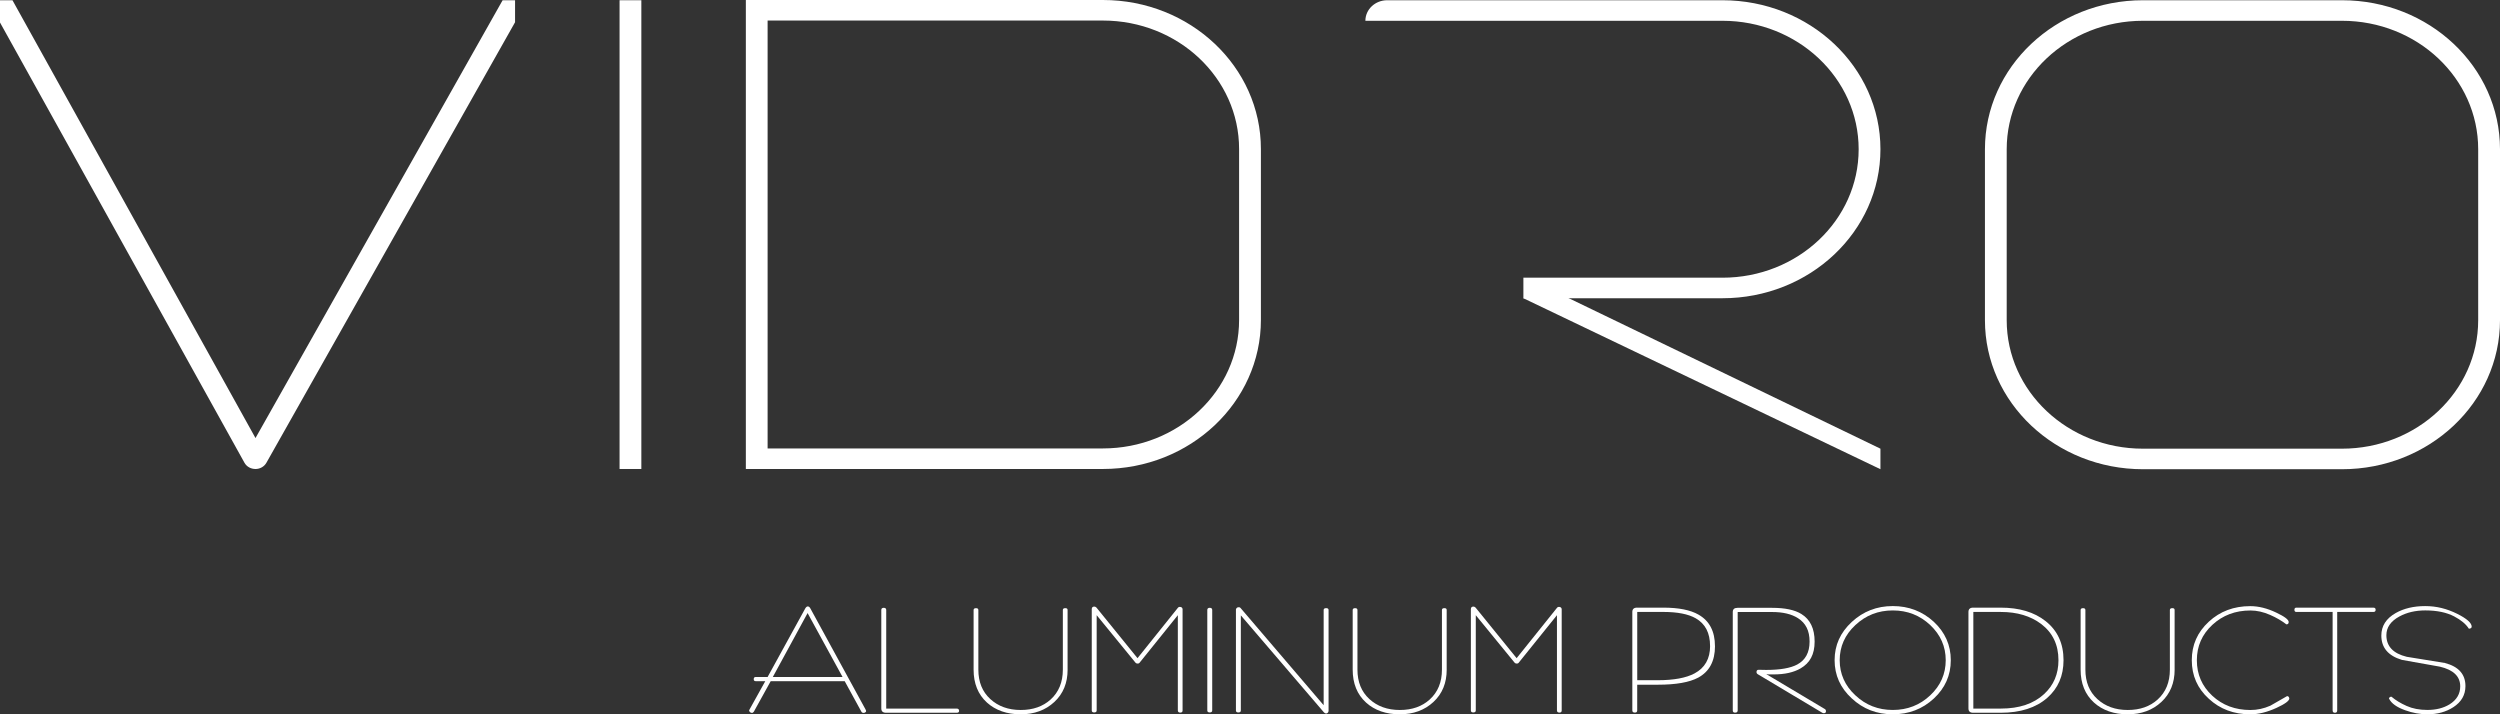 <svg xmlns="http://www.w3.org/2000/svg" width="770" height="220" viewBox="0 0 770 220" fill="none"><rect x="0" y="0" width="770" height="220" fill="#333333" stroke="none"/><g clip-path="url(#clip0_29_8)"><path d="M611.362 45.966V98.628C611.362 123.969 633.147 144.521 660.028 144.521H721.334C748.207 144.521 770 123.977 770 98.628V45.966C770 20.625 748.215 0.074 721.334 0.074H660.028C633.155 0.074 611.362 20.617 611.362 45.966ZM721.326 138.193H660.02C636.846 138.193 618.065 120.482 618.065 98.628V45.966C618.065 24.113 636.846 6.402 660.02 6.402H721.326C744.501 6.402 763.282 24.113 763.282 45.966V98.628C763.282 120.482 744.501 138.193 721.326 138.193Z" fill="white"></path><path d="M229.721 0V144.447H339.693C366.566 144.447 388.359 123.903 388.359 98.555V45.892C388.359 20.551 366.574 0 339.693 0H229.721ZM339.685 138.119H236.424V6.328H339.685C362.86 6.328 381.641 24.039 381.641 45.892V98.555C381.641 120.408 362.86 138.119 339.685 138.119Z" fill="white"></path><path d="M420.538 6.402H530.51C553.684 6.402 572.465 24.113 572.465 45.966C572.465 67.82 553.684 85.531 530.51 85.531H469.204V91.859H530.51C557.39 91.859 579.176 71.315 579.176 45.966C579.176 20.617 557.39 0.074 530.51 0.074H427.248C423.542 0.074 420.538 2.906 420.538 6.402Z" fill="white"></path><path d="M197.535 0.074H190.824V144.447H197.535V0.074Z" fill="white"></path><path d="M469.203 91.859L473.948 87.385L579.176 138.193V144.521L469.203 91.859Z" fill="white"></path><path d="M78.668 144.447H78.66C77.24 144.447 75.944 143.704 75.289 142.519L0 6.931V0.074H3.839L78.691 134.918L154.807 0.074H158.638V6.85L82.046 142.541C81.383 143.719 80.088 144.454 78.675 144.454L78.668 144.447Z" fill="white"></path><path d="M266.597 218.58C266.706 218.734 266.761 218.874 266.761 219.007C266.761 219.102 266.722 219.191 266.652 219.286C266.488 219.477 266.269 219.573 266.004 219.573C265.668 219.573 265.434 219.448 265.302 219.191L260.167 209.802H237.376L232.187 219.191C232.015 219.448 231.812 219.573 231.586 219.573C231.313 219.573 231.094 219.463 230.923 219.235C230.79 219.11 230.728 218.985 230.728 218.852C230.728 218.756 230.759 218.668 230.829 218.572L235.706 209.802H232.749C232.351 209.802 232.148 209.596 232.148 209.184C232.148 208.742 232.351 208.514 232.749 208.514H236.424L248.05 187.345C248.284 186.969 248.534 186.778 248.799 186.778C249.103 186.778 249.353 186.969 249.564 187.345L266.62 218.572L266.597 218.58ZM259.512 208.521L248.736 188.824L238.023 208.521H259.512Z" fill="white"></path><path d="M294.64 219.529H272.902C271.926 219.529 271.442 219.088 271.442 218.197V187.874C271.442 187.426 271.692 187.205 272.192 187.205C272.691 187.205 272.956 187.426 272.956 187.874V218.241H294.64C295.147 218.241 295.405 218.484 295.405 218.962C295.405 219.338 295.147 219.529 294.64 219.529Z" fill="white"></path><path d="M328.824 206.24C328.824 210.346 327.466 213.672 324.743 216.203C322.02 218.734 318.563 220.007 314.365 220.007C310.168 220.007 306.649 218.801 303.988 216.394C301.241 213.9 299.868 210.515 299.868 206.248V187.882C299.868 187.507 300.118 187.315 300.625 187.315C301.093 187.315 301.335 187.507 301.335 187.882V206.248C301.335 210.044 302.56 213.061 305.01 215.305C307.46 217.55 310.581 218.675 314.373 218.675C318.165 218.675 321.208 217.601 323.588 215.453C326.101 213.172 327.357 210.103 327.357 206.24V187.874C327.357 187.499 327.607 187.308 328.106 187.308C328.605 187.308 328.816 187.499 328.816 187.874V206.24H328.824Z" fill="white"></path><path d="M364.241 218.808C364.241 219.257 364.007 219.478 363.538 219.478C363.031 219.478 362.774 219.257 362.774 218.808V189.479L351.054 204.04C350.921 204.261 350.703 204.379 350.406 204.379C350.071 204.379 349.813 204.254 349.642 203.996L337.774 189.479V218.808C337.774 219.227 337.516 219.433 337.009 219.433C336.502 219.433 336.26 219.227 336.26 218.808V187.624C336.26 187.095 336.525 186.822 337.056 186.822C337.29 186.822 337.516 186.933 337.719 187.146L350.352 202.716L362.836 187.146C362.969 186.992 363.148 186.918 363.39 186.918C363.585 186.918 363.788 186.977 363.991 187.102C364.155 187.264 364.233 187.44 364.233 187.624V218.808H364.241Z" fill="white"></path><path d="M373.362 218.808C373.362 219.227 373.105 219.433 372.597 219.433C372.09 219.433 371.848 219.227 371.848 218.808V187.874C371.848 187.426 372.098 187.205 372.597 187.205C373.097 187.205 373.362 187.426 373.362 187.874V218.808Z" fill="white"></path><path d="M409.192 218.962C409.192 219.146 409.13 219.323 408.997 219.485C408.826 219.669 408.638 219.764 408.443 219.764C408.248 219.764 408.022 219.654 407.796 219.441L382.179 189.537V218.815C382.179 219.235 381.922 219.441 381.415 219.441C380.907 219.441 380.666 219.235 380.666 218.815V187.727C380.666 187.602 380.744 187.448 380.907 187.249C381.048 187.094 381.266 187.021 381.571 187.021C381.797 187.021 381.969 187.094 382.078 187.249L407.686 217.204V187.874C407.686 187.499 407.944 187.308 408.451 187.308C408.958 187.308 409.2 187.499 409.2 187.874V218.962H409.192Z" fill="white"></path><path d="M445.585 206.24C445.585 210.346 444.227 213.672 441.504 216.203C438.781 218.734 435.324 220.007 431.126 220.007C426.928 220.007 423.409 218.801 420.748 216.394C418.002 213.9 416.628 210.515 416.628 206.248V187.882C416.628 187.507 416.878 187.315 417.385 187.315C417.853 187.315 418.095 187.507 418.095 187.882V206.248C418.095 210.044 419.32 213.061 421.77 215.305C424.221 217.55 427.342 218.675 431.134 218.675C434.926 218.675 437.969 217.601 440.349 215.453C442.861 213.172 444.118 210.103 444.118 206.24V187.874C444.118 187.499 444.367 187.308 444.867 187.308C445.366 187.308 445.577 187.499 445.577 187.874V206.24H445.585Z" fill="white"></path><path d="M481.009 218.808C481.009 219.257 480.775 219.478 480.307 219.478C479.8 219.478 479.542 219.257 479.542 218.808V189.479L467.822 204.04C467.69 204.261 467.471 204.379 467.175 204.379C466.839 204.379 466.582 204.254 466.41 203.996L454.542 189.479V218.808C454.542 219.227 454.285 219.433 453.777 219.433C453.27 219.433 453.028 219.227 453.028 218.808V187.624C453.028 187.095 453.294 186.822 453.824 186.822C454.058 186.822 454.285 186.933 454.487 187.146L467.12 202.716L479.605 187.146C479.737 186.992 479.917 186.918 480.159 186.918C480.354 186.918 480.556 186.977 480.759 187.102C480.923 187.264 481.001 187.44 481.001 187.624V218.808H481.009Z" fill="white"></path><path d="M528.216 199.022C528.216 203.613 526.491 206.844 523.043 208.713C520.319 210.169 516.176 210.891 510.605 210.891H504.261V218.808C504.261 219.257 504.027 219.477 503.551 219.477C503.021 219.477 502.755 219.257 502.755 218.808V188.485C502.755 187.595 503.239 187.153 504.214 187.153H512.314C517.019 187.153 520.624 187.867 523.136 189.302C526.523 191.23 528.208 194.467 528.208 199.029L528.216 199.022ZM526.702 198.97C526.702 194.953 525.227 192.105 522.27 190.428C519.992 189.133 516.675 188.478 512.314 188.478H504.269V209.507H510.558C515.521 209.507 519.305 208.808 521.919 207.41C525.11 205.703 526.71 202.885 526.71 198.963L526.702 198.97Z" fill="white"></path><path d="M561.994 218.337C562.267 218.499 562.4 218.734 562.4 219.058C562.4 219.47 562.181 219.669 561.736 219.669C561.541 219.669 561.354 219.61 561.182 219.485L541.41 207.668C541.137 207.506 541.004 207.278 541.004 206.998C541.004 206.527 541.223 206.292 541.652 206.292L544.009 206.336C548.277 206.336 551.452 205.784 553.528 204.68C556.072 203.319 557.351 200.965 557.351 197.602C557.351 194.239 556.157 191.907 553.778 190.398C551.796 189.133 549.143 188.5 545.827 188.5H535.207V218.823C535.207 219.272 534.934 219.492 534.396 219.492C533.927 219.492 533.693 219.272 533.693 218.823V188.5C533.693 187.639 534.177 187.212 535.152 187.212H545.819C549.775 187.212 552.779 187.845 554.823 189.111C557.546 190.788 558.904 193.621 558.904 197.602C558.904 201.583 557.461 204.187 554.581 205.865C552.467 207.101 549.697 207.719 546.271 207.719H544.812C544.446 207.66 544.172 207.624 544.001 207.624L561.978 218.344L561.994 218.337Z" fill="white"></path><path d="M600.844 203.341C600.844 207.992 599.096 211.928 595.608 215.158C592.12 218.389 587.907 220 582.976 220C578.044 220 573.831 218.366 570.343 215.107C566.824 211.877 565.06 207.955 565.06 203.334C565.06 198.713 566.824 194.821 570.343 191.561C573.862 188.301 578.075 186.668 582.976 186.668C587.876 186.668 592.081 188.279 595.608 191.509C599.096 194.769 600.844 198.713 600.844 203.326V203.341ZM599.283 203.341C599.283 199.132 597.692 195.527 594.508 192.517C591.325 189.515 587.478 188.014 582.983 188.014C578.489 188.014 574.681 189.515 571.459 192.517C568.236 195.52 566.629 199.132 566.629 203.341C566.629 207.55 568.236 211.192 571.459 214.165C574.642 217.167 578.489 218.668 582.983 218.668C587.478 218.668 591.325 217.167 594.508 214.165C597.692 211.163 599.283 207.55 599.283 203.341Z" fill="white"></path><path d="M635.566 203.341C635.566 208.124 633.904 211.98 630.58 214.915C627.092 217.991 622.294 219.529 616.192 219.529H607.742C606.766 219.529 606.282 219.088 606.282 218.197V188.485C606.282 187.595 606.766 187.153 607.742 187.153H616.192C621.927 187.153 626.538 188.529 630.026 191.289C633.717 194.195 635.566 198.213 635.566 203.341ZM634.006 203.341C634.006 198.595 632.227 194.879 628.676 192.179C625.384 189.714 621.256 188.485 616.293 188.485H607.788V218.241H616.293C621.927 218.241 626.359 216.755 629.574 213.782C632.531 211.06 634.006 207.587 634.006 203.341Z" fill="white"></path><path d="M669.789 206.24C669.789 210.346 668.431 213.672 665.708 216.203C662.985 218.734 659.528 220.007 655.331 220.007C651.133 220.007 647.614 218.801 644.953 216.394C642.206 213.9 640.833 210.515 640.833 206.248V187.882C640.833 187.507 641.083 187.315 641.59 187.315C642.058 187.315 642.3 187.507 642.3 187.882V206.248C642.3 210.044 643.525 213.061 645.975 215.305C648.425 217.55 651.546 218.675 655.338 218.675C659.131 218.675 662.174 217.601 664.553 215.453C667.066 213.172 668.322 210.103 668.322 206.24V187.874C668.322 187.499 668.572 187.308 669.071 187.308C669.571 187.308 669.781 187.499 669.781 187.874V206.24H669.789Z" fill="white"></path><path d="M705.112 215.114C705.112 215.843 703.809 216.807 701.195 218.013C698.3 219.345 695.601 220.007 693.088 220.007C688.024 220.007 683.764 218.411 680.307 215.21C676.819 212.046 675.072 208.087 675.072 203.349C675.072 198.61 676.819 194.71 680.307 191.487C683.764 188.287 688.024 186.69 693.088 186.69C695.632 186.69 698.3 187.352 701.086 188.684C703.645 189.891 704.917 190.855 704.917 191.583C704.917 192.061 704.683 192.304 704.207 192.304C702.764 191.193 701.109 190.229 699.229 189.405C697.146 188.485 695.117 188.029 693.135 188.029C688.508 188.029 684.599 189.501 681.415 192.444C678.232 195.387 676.632 199.022 676.632 203.356C676.632 207.69 678.208 211.325 681.361 214.268C684.513 217.211 688.438 218.683 693.135 218.683C695.218 218.683 697.263 218.241 699.276 217.351C700.985 216.372 702.701 215.386 704.41 214.408C704.808 214.408 705.042 214.651 705.112 215.129V215.114Z" fill="white"></path><path d="M730.978 188.485H719.859V218.808C719.859 219.286 719.625 219.529 719.157 219.529C718.689 219.529 718.447 219.286 718.447 218.808V188.485H707.281C706.883 188.485 706.681 188.264 706.681 187.823C706.681 187.381 706.883 187.153 707.281 187.153H730.986C731.462 187.153 731.696 187.374 731.696 187.823C731.696 188.272 731.462 188.485 730.986 188.485H730.978Z" fill="white"></path><path d="M761.276 193.04C761.276 193.386 760.988 193.592 760.418 193.651C759.521 192.23 758.007 190.965 755.9 189.861C753.552 188.625 750.579 188.007 746.99 188.007C743.97 188.007 741.317 188.625 739.039 189.861C736.354 191.311 735.005 193.238 735.005 195.645C735.005 199.066 737.103 201.281 741.294 202.296C745.187 202.929 749.089 203.562 753.013 204.195C757.242 205.298 759.357 207.668 759.357 211.31C759.357 214.032 758.116 216.196 755.635 217.807C753.388 219.264 750.743 220 747.684 220C745.374 220 743.073 219.588 740.794 218.756C738.212 217.837 736.573 216.667 735.863 215.247C735.824 215.217 735.8 215.188 735.8 215.151C735.8 215.026 735.871 214.901 736.003 214.776C736.136 214.651 736.292 214.584 736.464 214.584H736.565C737.876 215.688 739.437 216.637 741.247 217.432C743.057 218.249 745.187 218.661 747.637 218.661C750.29 218.661 752.553 218.094 754.433 216.961C756.642 215.592 757.75 213.738 757.75 211.398C757.75 208.33 755.651 206.306 751.461 205.328C747.567 204.636 743.681 203.937 739.788 203.246C735.559 201.98 733.452 199.478 733.452 195.748C733.452 192.804 734.927 190.494 737.876 188.816C740.396 187.389 743.424 186.675 746.943 186.675C750.462 186.675 753.614 187.47 756.813 189.052C759.794 190.545 761.284 191.87 761.284 193.04H761.276Z" fill="white"></path></g><defs><clipPath id="clip0_29_8"><rect width="770" height="220" fill="white"></rect></clipPath></defs></svg>